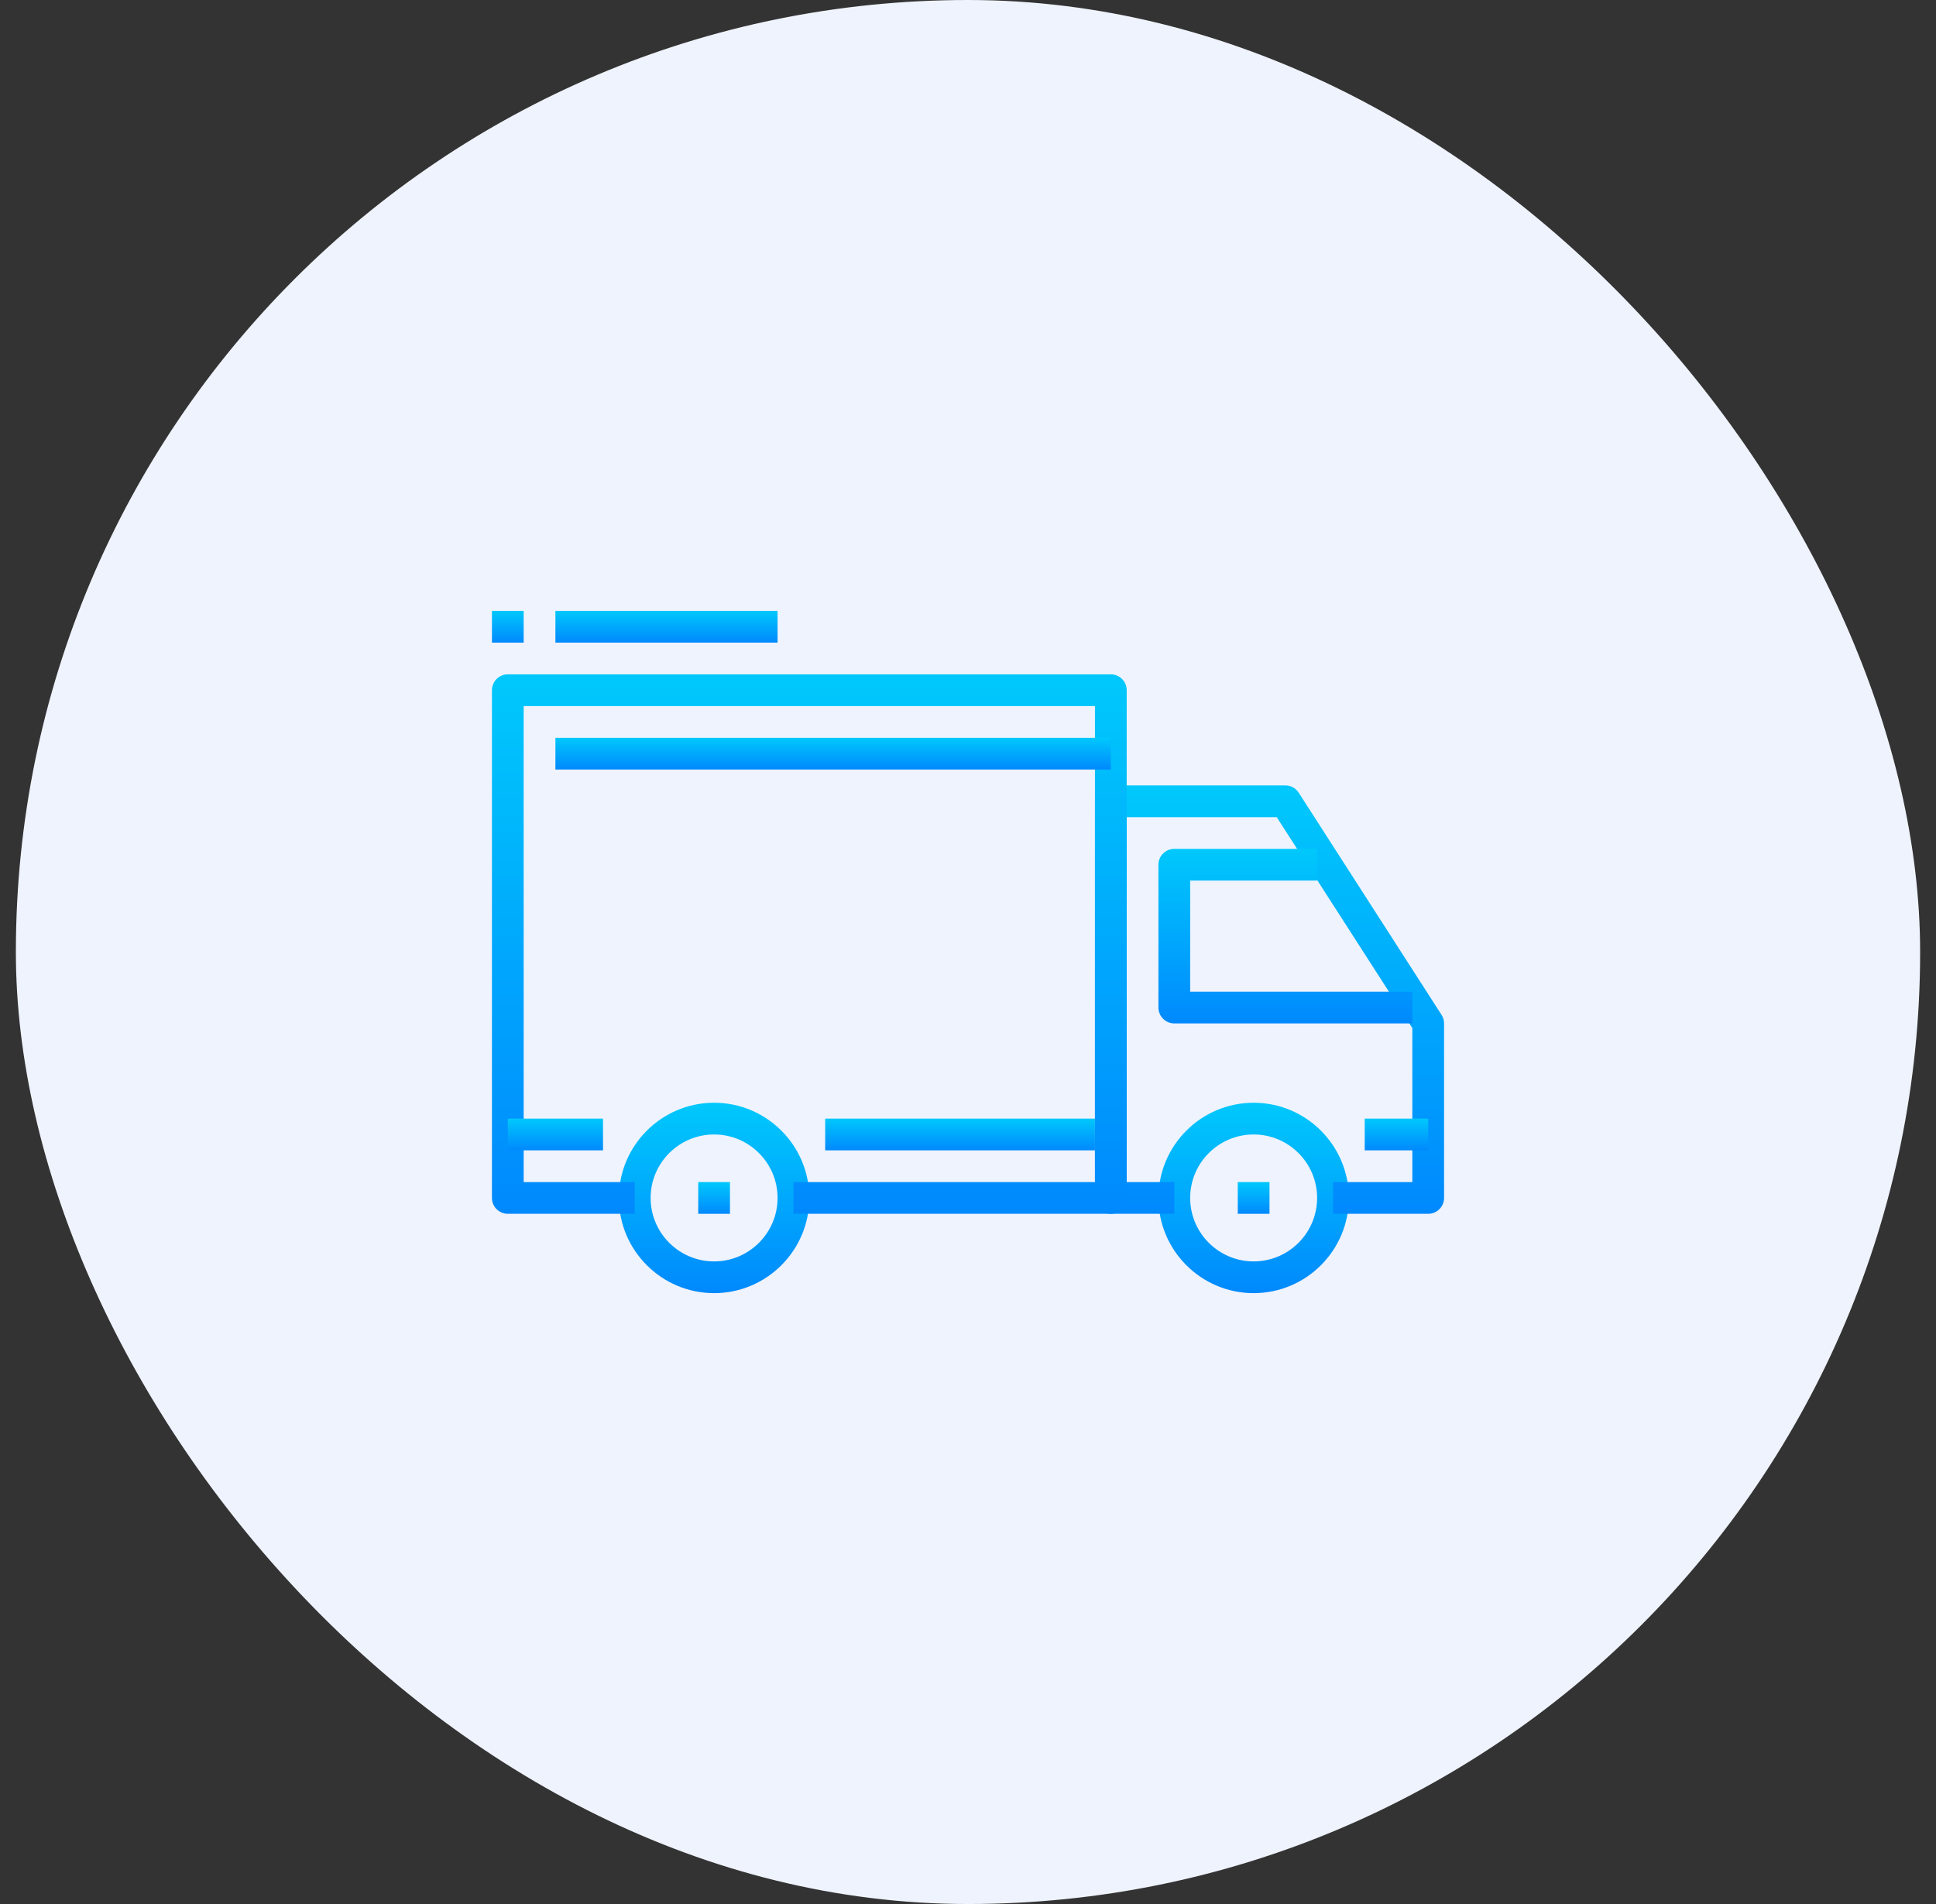 <svg width="61" height="60" viewBox="0 0 61 60" fill="none" xmlns="http://www.w3.org/2000/svg">
<rect x="0" y="0" width="61" height="60" fill="#333333" stroke="none"/>
<rect x="0.5" width="60" height="60" rx="30" fill="#EFF3FD"/>
<g clip-path="url(#clip0_45_2464)">
<path d="M22.5 34.75C20.846 34.75 19.5 36.096 19.5 37.75C19.5 39.404 20.846 40.75 22.5 40.75C24.154 40.75 25.5 39.404 25.5 37.75C25.5 36.096 24.154 34.75 22.5 34.75ZM22.5 39.75C21.397 39.75 20.5 38.853 20.5 37.75C20.5 36.647 21.397 35.75 22.5 35.75C23.603 35.75 24.5 36.647 24.5 37.75C24.5 38.853 23.603 39.75 22.5 39.75Z" fill="url(#paint0_linear_45_2464)"/>
<path d="M39.5 34.75C37.846 34.75 36.5 36.096 36.5 37.75C36.5 39.404 37.846 40.75 39.5 40.75C41.154 40.75 42.5 39.404 42.5 37.75C42.5 36.096 41.154 34.75 39.5 34.75ZM39.5 39.75C38.397 39.75 37.5 38.853 37.5 37.75C37.5 36.647 38.397 35.75 39.5 35.75C40.603 35.75 41.5 36.647 41.5 37.75C41.5 38.853 40.603 39.75 39.5 39.75Z" fill="url(#paint1_linear_45_2464)"/>
<path d="M45.42 31.98L40.92 24.98C40.828 24.837 40.67 24.75 40.5 24.75H35C34.724 24.75 34.5 24.974 34.5 25.25V37.75C34.5 38.026 34.724 38.25 35 38.25H37V37.25H35.5V25.75H40.227L44.5 32.397V37.25H42V38.25H45C45.276 38.25 45.5 38.026 45.5 37.75V32.25C45.5 32.154 45.472 32.06 45.42 31.98Z" fill="url(#paint2_linear_45_2464)"/>
<path d="M37.5 31.25V27.75H41.5V26.75H37C36.724 26.75 36.5 26.974 36.5 27.25V31.75C36.5 32.026 36.724 32.25 37 32.25H44.5V31.25H37.5V31.25Z" fill="url(#paint3_linear_45_2464)"/>
<path d="M35 21.25H16C15.724 21.25 15.5 21.474 15.5 21.75V37.75C15.5 38.026 15.724 38.25 16 38.25H20V37.25H16.5V22.25H34.5V37.25H25V38.25H35C35.276 38.25 35.5 38.026 35.5 37.75V21.75C35.5 21.474 35.276 21.25 35 21.25Z" fill="url(#paint4_linear_45_2464)"/>
<path d="M19 35.25H16V36.25H19V35.25Z" fill="url(#paint5_linear_45_2464)"/>
<path d="M34.5 35.25H26V36.25H34.5V35.25Z" fill="url(#paint6_linear_45_2464)"/>
<path d="M45 35.25H43V36.25H45V35.25Z" fill="url(#paint7_linear_45_2464)"/>
<path d="M35 23.25H17.5V24.25H35V23.25Z" fill="url(#paint8_linear_45_2464)"/>
<path d="M23 37.25H22V38.25H23V37.25Z" fill="url(#paint9_linear_45_2464)"/>
<path d="M40 37.25H39V38.25H40V37.25Z" fill="url(#paint10_linear_45_2464)"/>
<path d="M24.5 19.25H17.5V20.25H24.5V19.25Z" fill="url(#paint11_linear_45_2464)"/>
<path d="M16.5 19.25H15.5V20.25H16.5V19.25Z" fill="url(#paint12_linear_45_2464)"/>
</g>
<defs>
<linearGradient id="paint0_linear_45_2464" x1="22.5" y1="34.75" x2="22.5" y2="40.75" gradientUnits="userSpaceOnUse">
<stop stop-color="#00C8FC"/>
<stop offset="1" stop-color="#0089FD"/>
</linearGradient>
<linearGradient id="paint1_linear_45_2464" x1="39.5" y1="34.75" x2="39.5" y2="40.75" gradientUnits="userSpaceOnUse">
<stop stop-color="#00C8FC"/>
<stop offset="1" stop-color="#0089FD"/>
</linearGradient>
<linearGradient id="paint2_linear_45_2464" x1="40" y1="24.75" x2="40" y2="38.25" gradientUnits="userSpaceOnUse">
<stop stop-color="#00C8FC"/>
<stop offset="1" stop-color="#0089FD"/>
</linearGradient>
<linearGradient id="paint3_linear_45_2464" x1="40.5" y1="26.75" x2="40.5" y2="32.25" gradientUnits="userSpaceOnUse">
<stop stop-color="#00C8FC"/>
<stop offset="1" stop-color="#0089FD"/>
</linearGradient>
<linearGradient id="paint4_linear_45_2464" x1="25.5" y1="21.25" x2="25.5" y2="38.25" gradientUnits="userSpaceOnUse">
<stop stop-color="#00C8FC"/>
<stop offset="1" stop-color="#0089FD"/>
</linearGradient>
<linearGradient id="paint5_linear_45_2464" x1="17.5" y1="35.25" x2="17.5" y2="36.25" gradientUnits="userSpaceOnUse">
<stop stop-color="#00C8FC"/>
<stop offset="1" stop-color="#0089FD"/>
</linearGradient>
<linearGradient id="paint6_linear_45_2464" x1="30.25" y1="35.25" x2="30.25" y2="36.25" gradientUnits="userSpaceOnUse">
<stop stop-color="#00C8FC"/>
<stop offset="1" stop-color="#0089FD"/>
</linearGradient>
<linearGradient id="paint7_linear_45_2464" x1="44" y1="35.25" x2="44" y2="36.25" gradientUnits="userSpaceOnUse">
<stop stop-color="#00C8FC"/>
<stop offset="1" stop-color="#0089FD"/>
</linearGradient>
<linearGradient id="paint8_linear_45_2464" x1="26.25" y1="23.25" x2="26.25" y2="24.25" gradientUnits="userSpaceOnUse">
<stop stop-color="#00C8FC"/>
<stop offset="1" stop-color="#0089FD"/>
</linearGradient>
<linearGradient id="paint9_linear_45_2464" x1="22.5" y1="37.25" x2="22.5" y2="38.25" gradientUnits="userSpaceOnUse">
<stop stop-color="#00C8FC"/>
<stop offset="1" stop-color="#0089FD"/>
</linearGradient>
<linearGradient id="paint10_linear_45_2464" x1="39.5" y1="37.25" x2="39.5" y2="38.25" gradientUnits="userSpaceOnUse">
<stop stop-color="#00C8FC"/>
<stop offset="1" stop-color="#0089FD"/>
</linearGradient>
<linearGradient id="paint11_linear_45_2464" x1="21" y1="19.25" x2="21" y2="20.25" gradientUnits="userSpaceOnUse">
<stop stop-color="#00C8FC"/>
<stop offset="1" stop-color="#0089FD"/>
</linearGradient>
<linearGradient id="paint12_linear_45_2464" x1="16" y1="19.25" x2="16" y2="20.25" gradientUnits="userSpaceOnUse">
<stop stop-color="#00C8FC"/>
<stop offset="1" stop-color="#0089FD"/>
</linearGradient>
<clipPath id="clip0_45_2464">
<rect width="30" height="30" fill="white" transform="translate(15.5 15)"/>
</clipPath>
</defs>
</svg>
